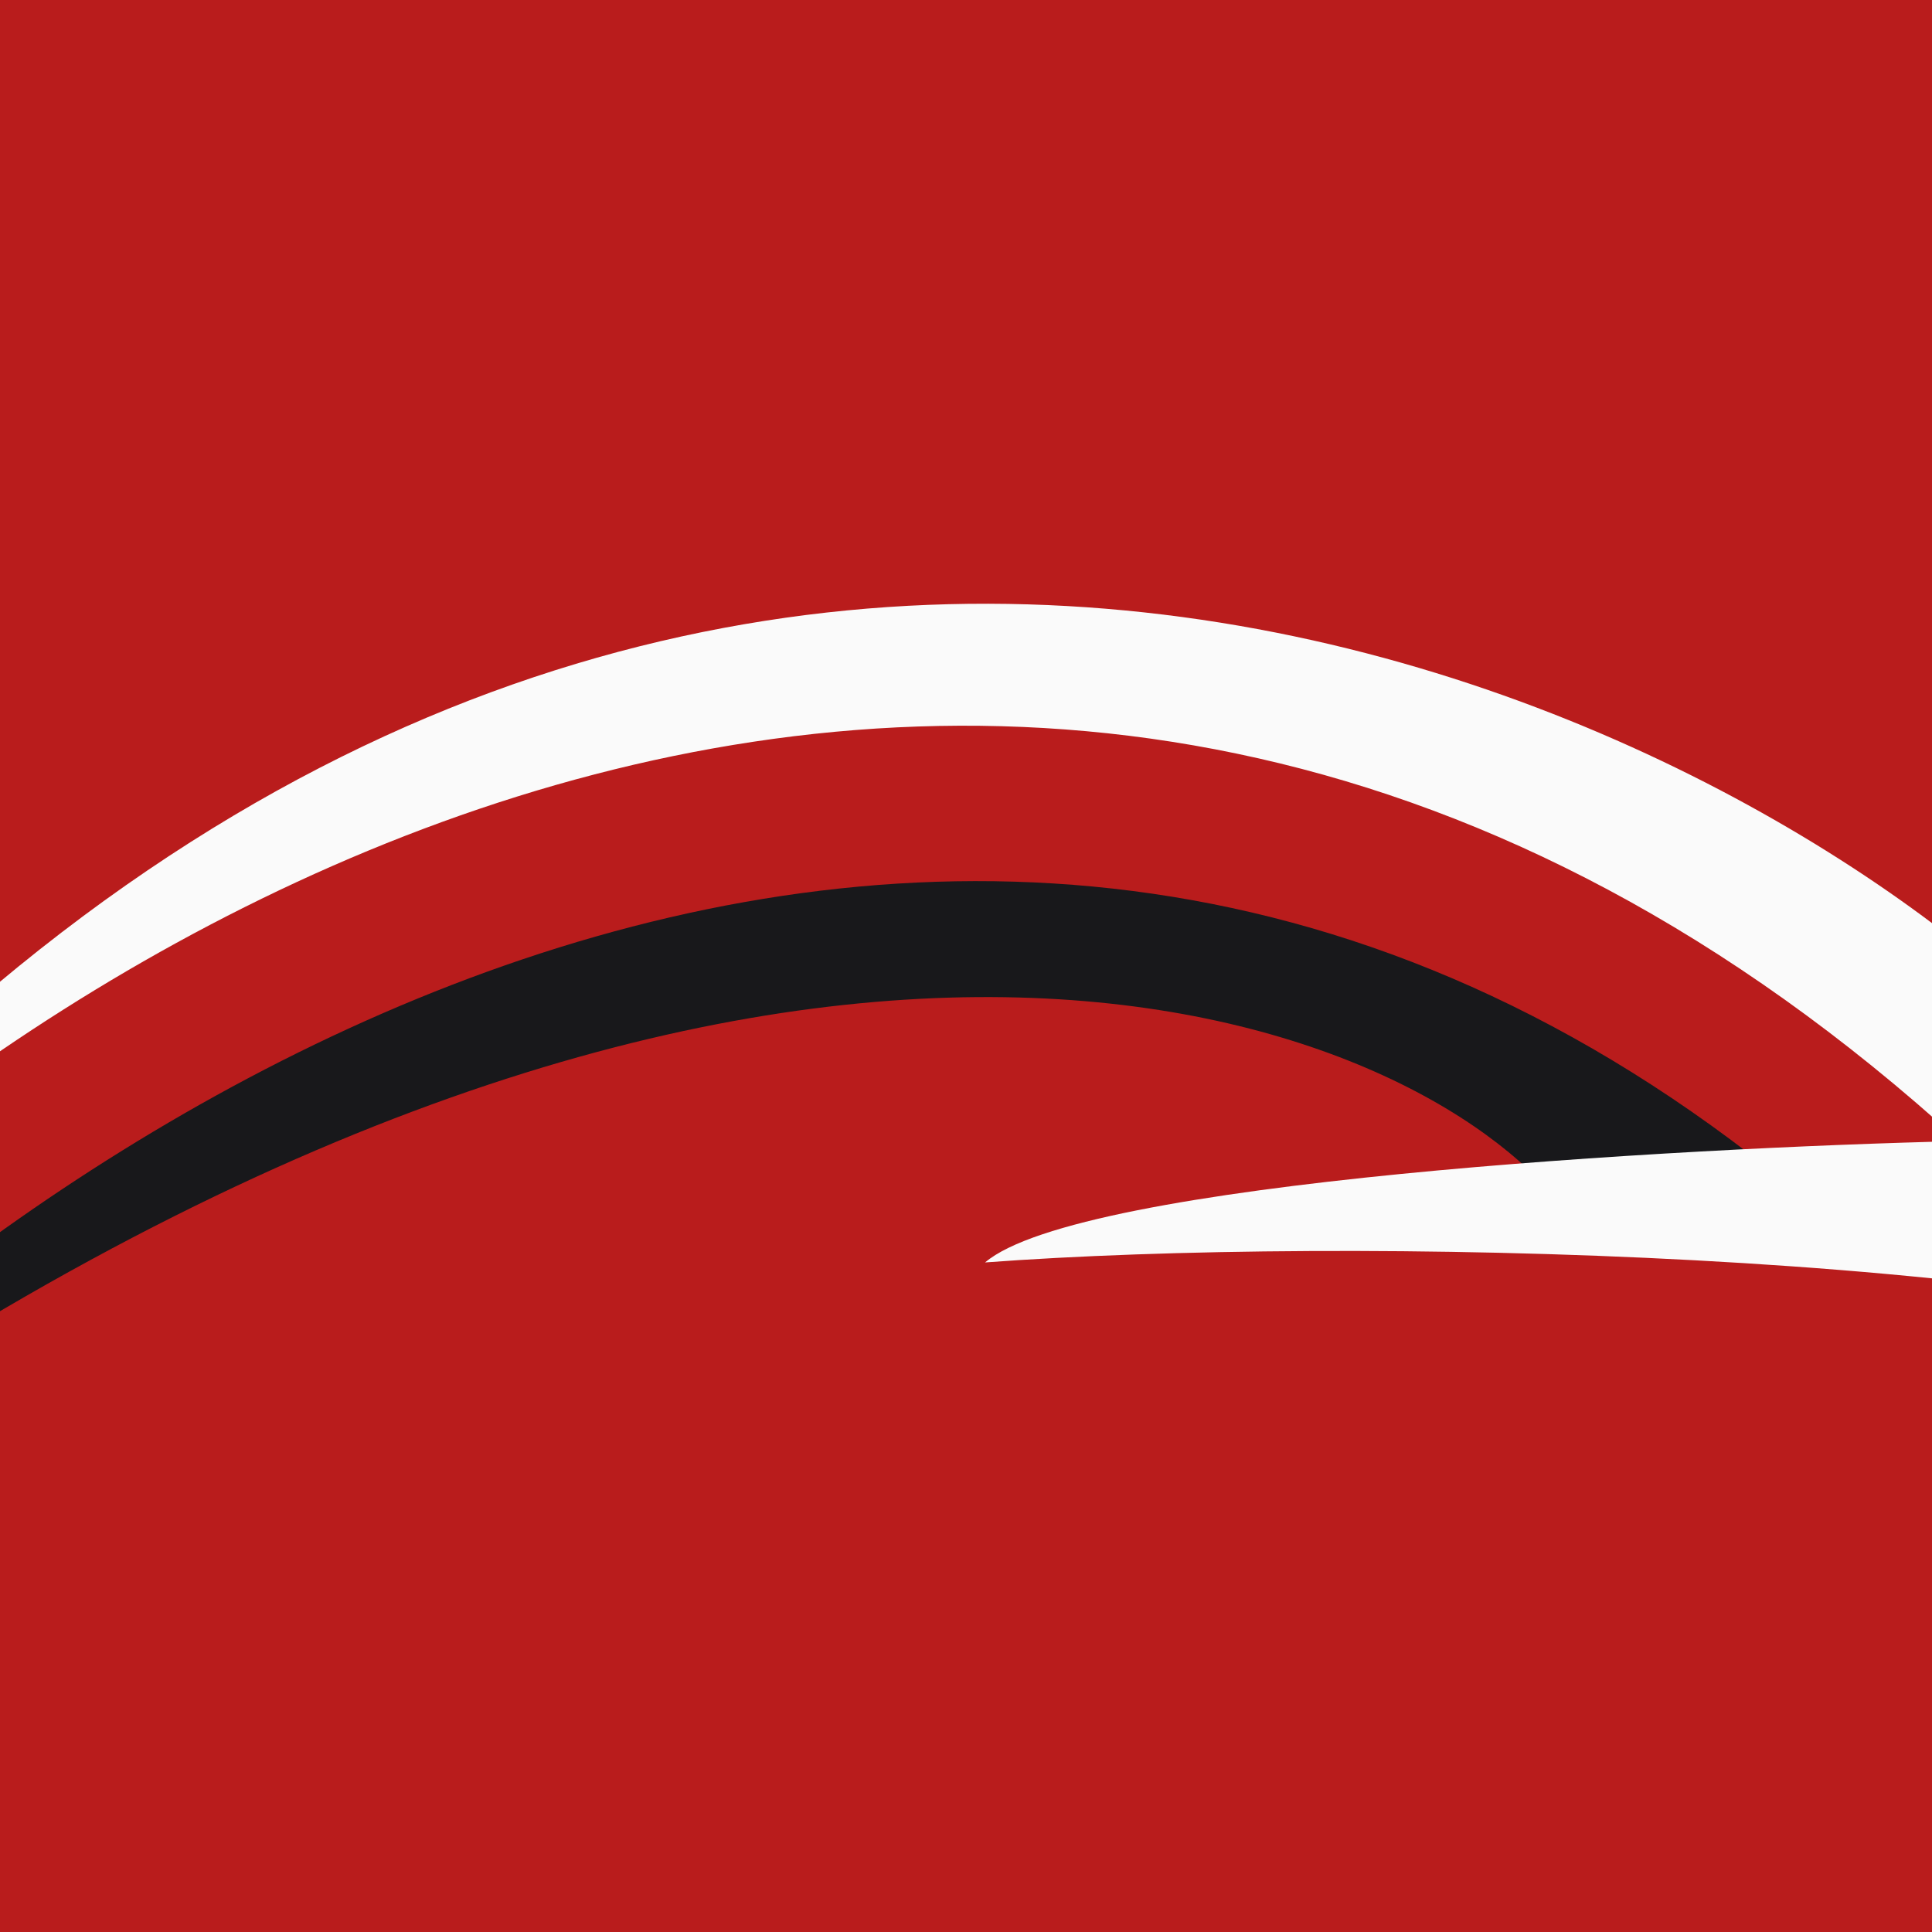 <svg width="16" height="16" viewBox="0 0 16 16" fill="none" xmlns="http://www.w3.org/2000/svg">
<rect x="0" y="0" width="16" height="16" fill="#808080" stroke="none"/>
<g clip-path="url(#clip0_199_3165)">
<rect width="16" height="16" fill="#B91C1C"/>
<path d="M14.664 9.693C7.685 4.151 -0.02 9.507 -3 12.877C5.461 6.486 10.969 8.091 12.665 9.693H14.664Z" fill="#18181B"/>
<path d="M16.227 9.45C8.521 2.433 0.198 7.755 -3 11.293C4.327 1.774 13.016 5.129 16.445 7.997C17.637 9.115 19.461 9.916 20.842 10.475C23.387 11.704 24.586 13.92 24.768 15C23.721 12.676 20.806 11.612 19.534 11.257C17.062 10.363 11.138 10.232 8.158 10.455C8.943 9.785 13.864 9.506 16.227 9.45Z" fill="#FAFAFA"/>
</g>
<defs>
<clipPath id="clip0_199_3165">
<rect width="16" height="16" fill="white"/>
</clipPath>
</defs>
</svg>
